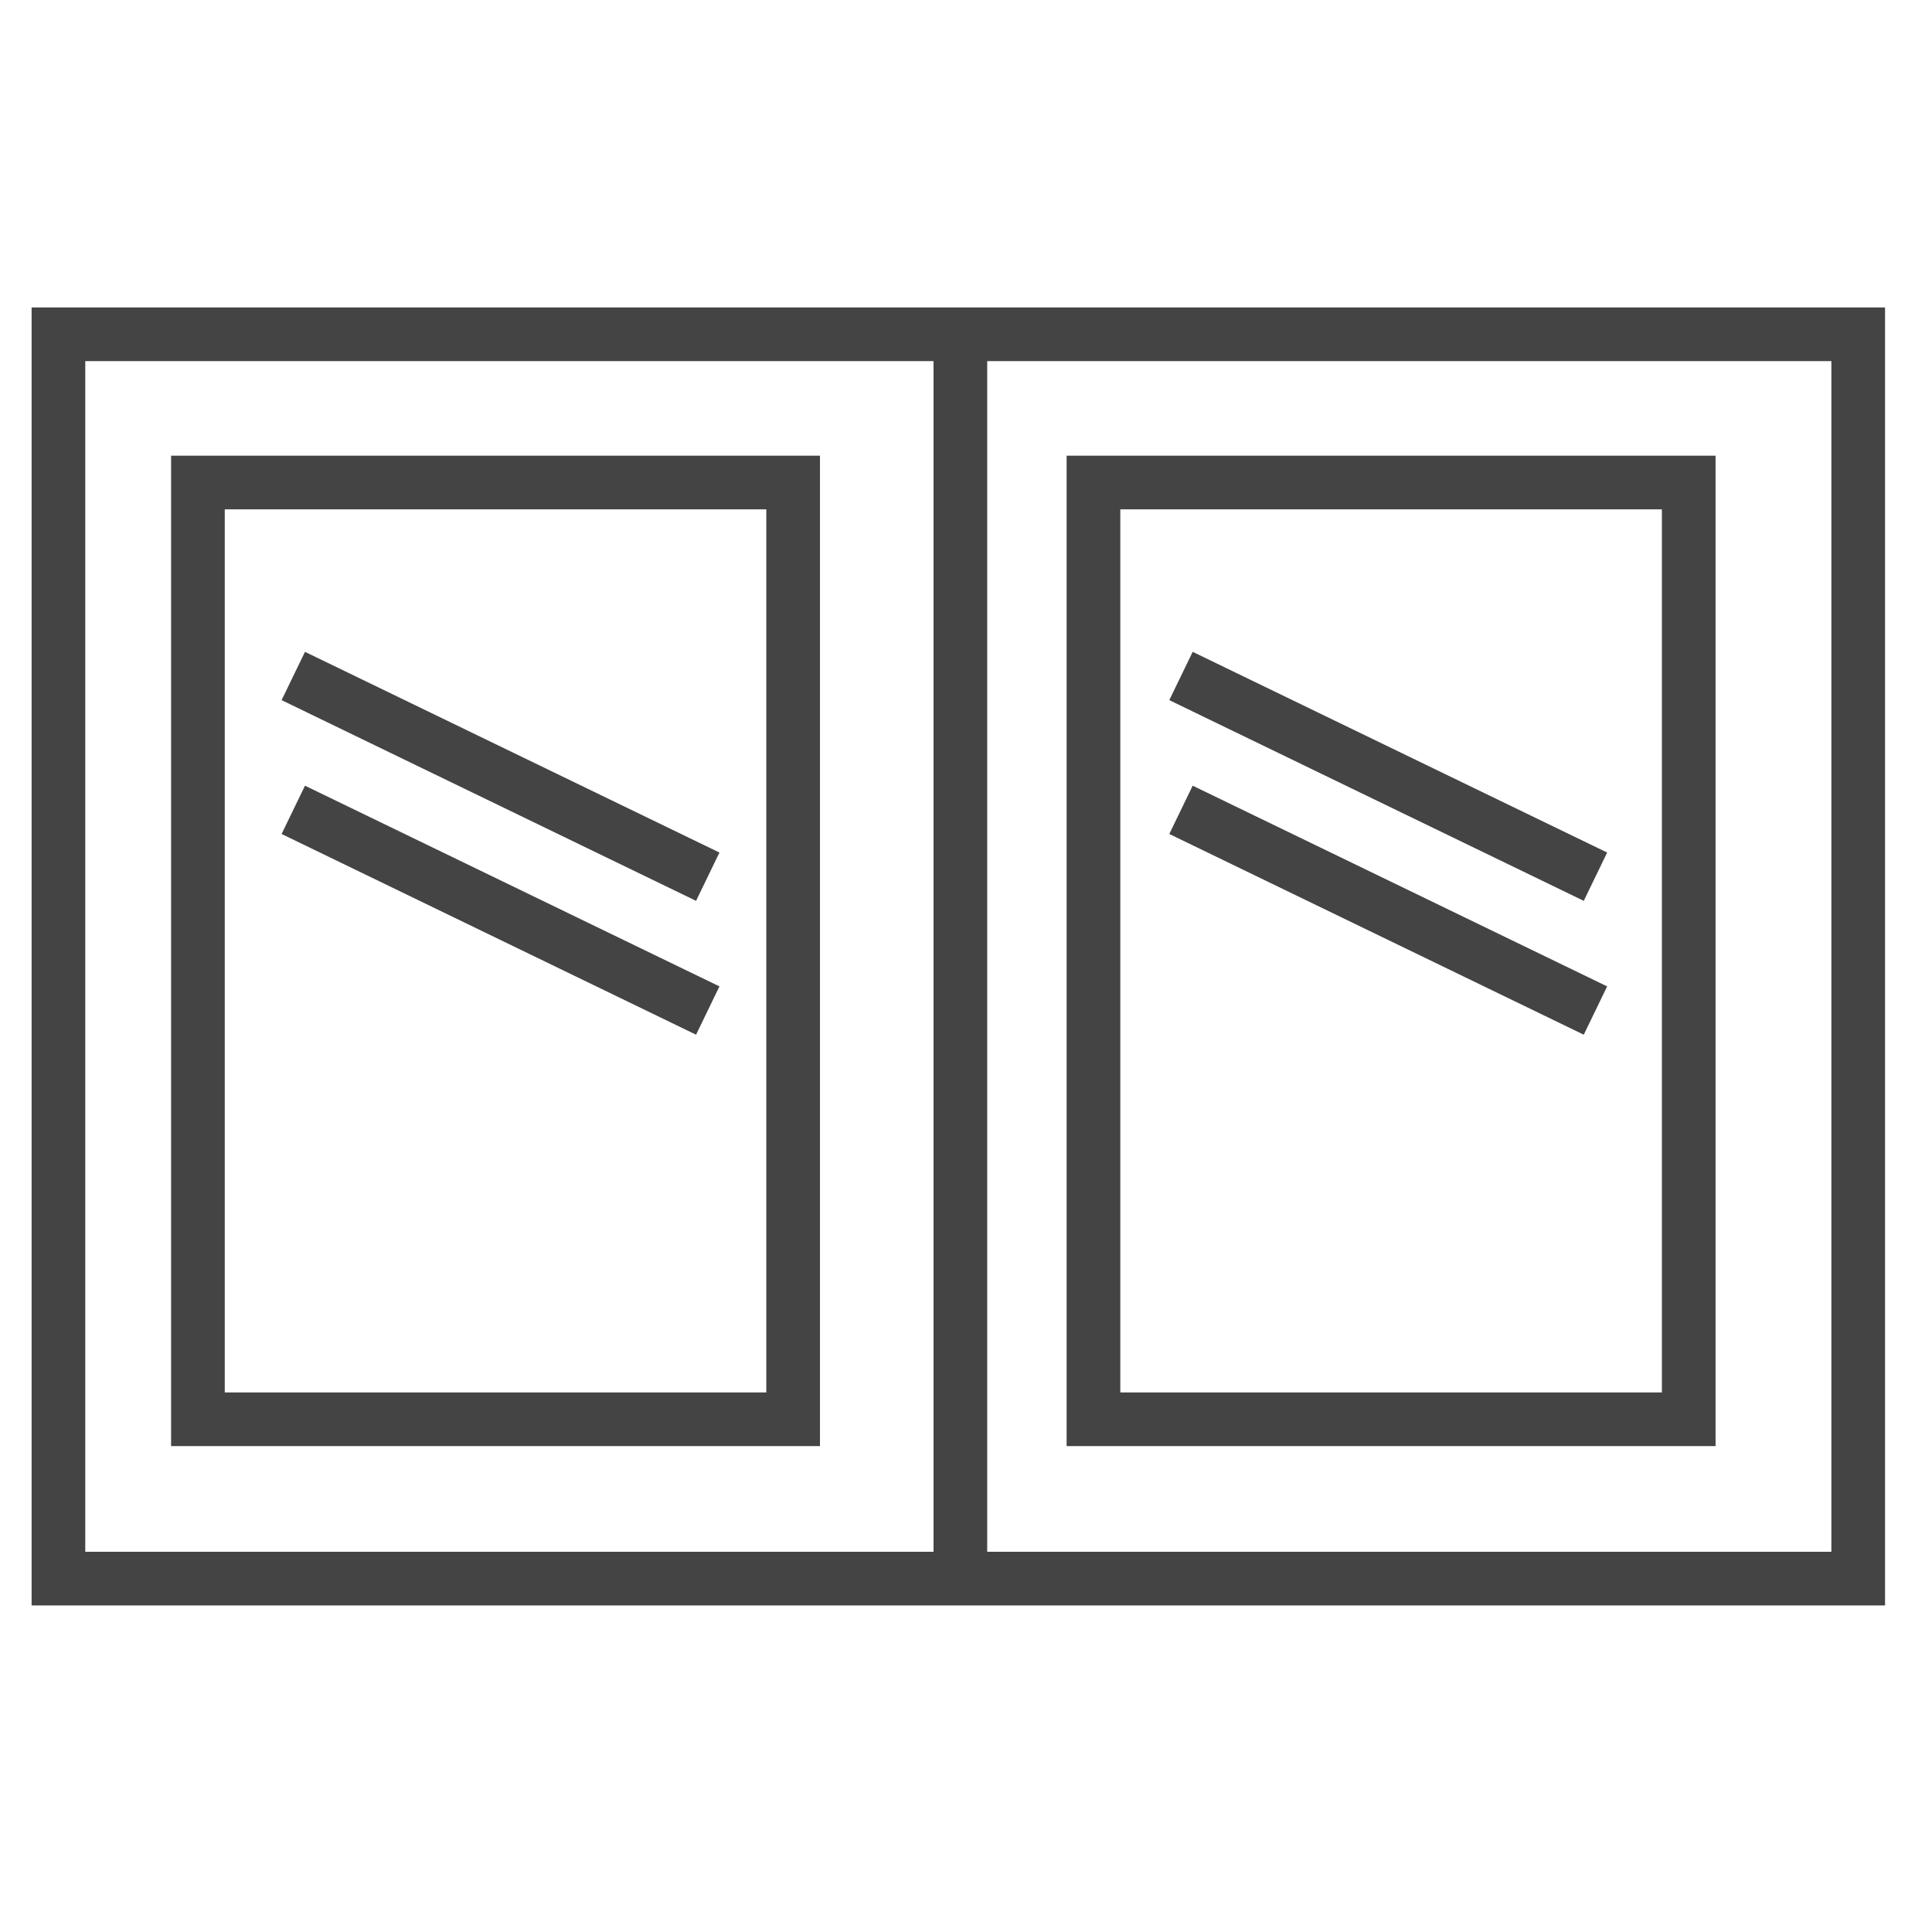 <?xml version="1.0" encoding="utf-8"?>
<!-- Generator: Adobe Illustrator 13.0.0, SVG Export Plug-In . SVG Version: 6.00 Build 14948)  -->
<!DOCTYPE svg PUBLIC "-//W3C//DTD SVG 1.1//EN" "http://www.w3.org/Graphics/SVG/1.1/DTD/svg11.dtd">
<svg version="1.1" id="Layer_1" xmlns="http://www.w3.org/2000/svg" xmlns:xlink="http://www.w3.org/1999/xlink" x="0px" y="0px"
	 width="36px" height="36px" viewBox="0 0 36 36" enable-background="new 0 0 36 36" xml:space="preserve">
<polygon fill="none" stroke="#444444" points="34.625,29.415 17.857,29.415 1.089,29.415 1.089,6.229 34.625,6.229 "/>
<path fill="none" stroke="#444444" d="M17.857,6.54"/>
<rect x="3.688" y="8.991" fill="none" stroke="#444444" width="11.091" height="17.455"/>
<line fill="none" stroke="#444444" x1="5.465" y1="12.596" x2="13.188" y2="16.336"/>
<line fill="none" stroke="#444444" x1="5.465" y1="15.09" x2="13.188" y2="18.83"/>
<line fill="none" stroke="#444444" x1="22.006" y1="12.596" x2="29.729" y2="16.336"/>
<line fill="none" stroke="#444444" x1="22.006" y1="15.09" x2="29.729" y2="18.83"/>
<rect x="20.375" y="8.991" fill="none" stroke="#444444" width="11.092" height="17.455"/>
<line fill="none" stroke="#444444" x1="17.895" y1="6.229" x2="17.895" y2="29.415"/>
</svg>
